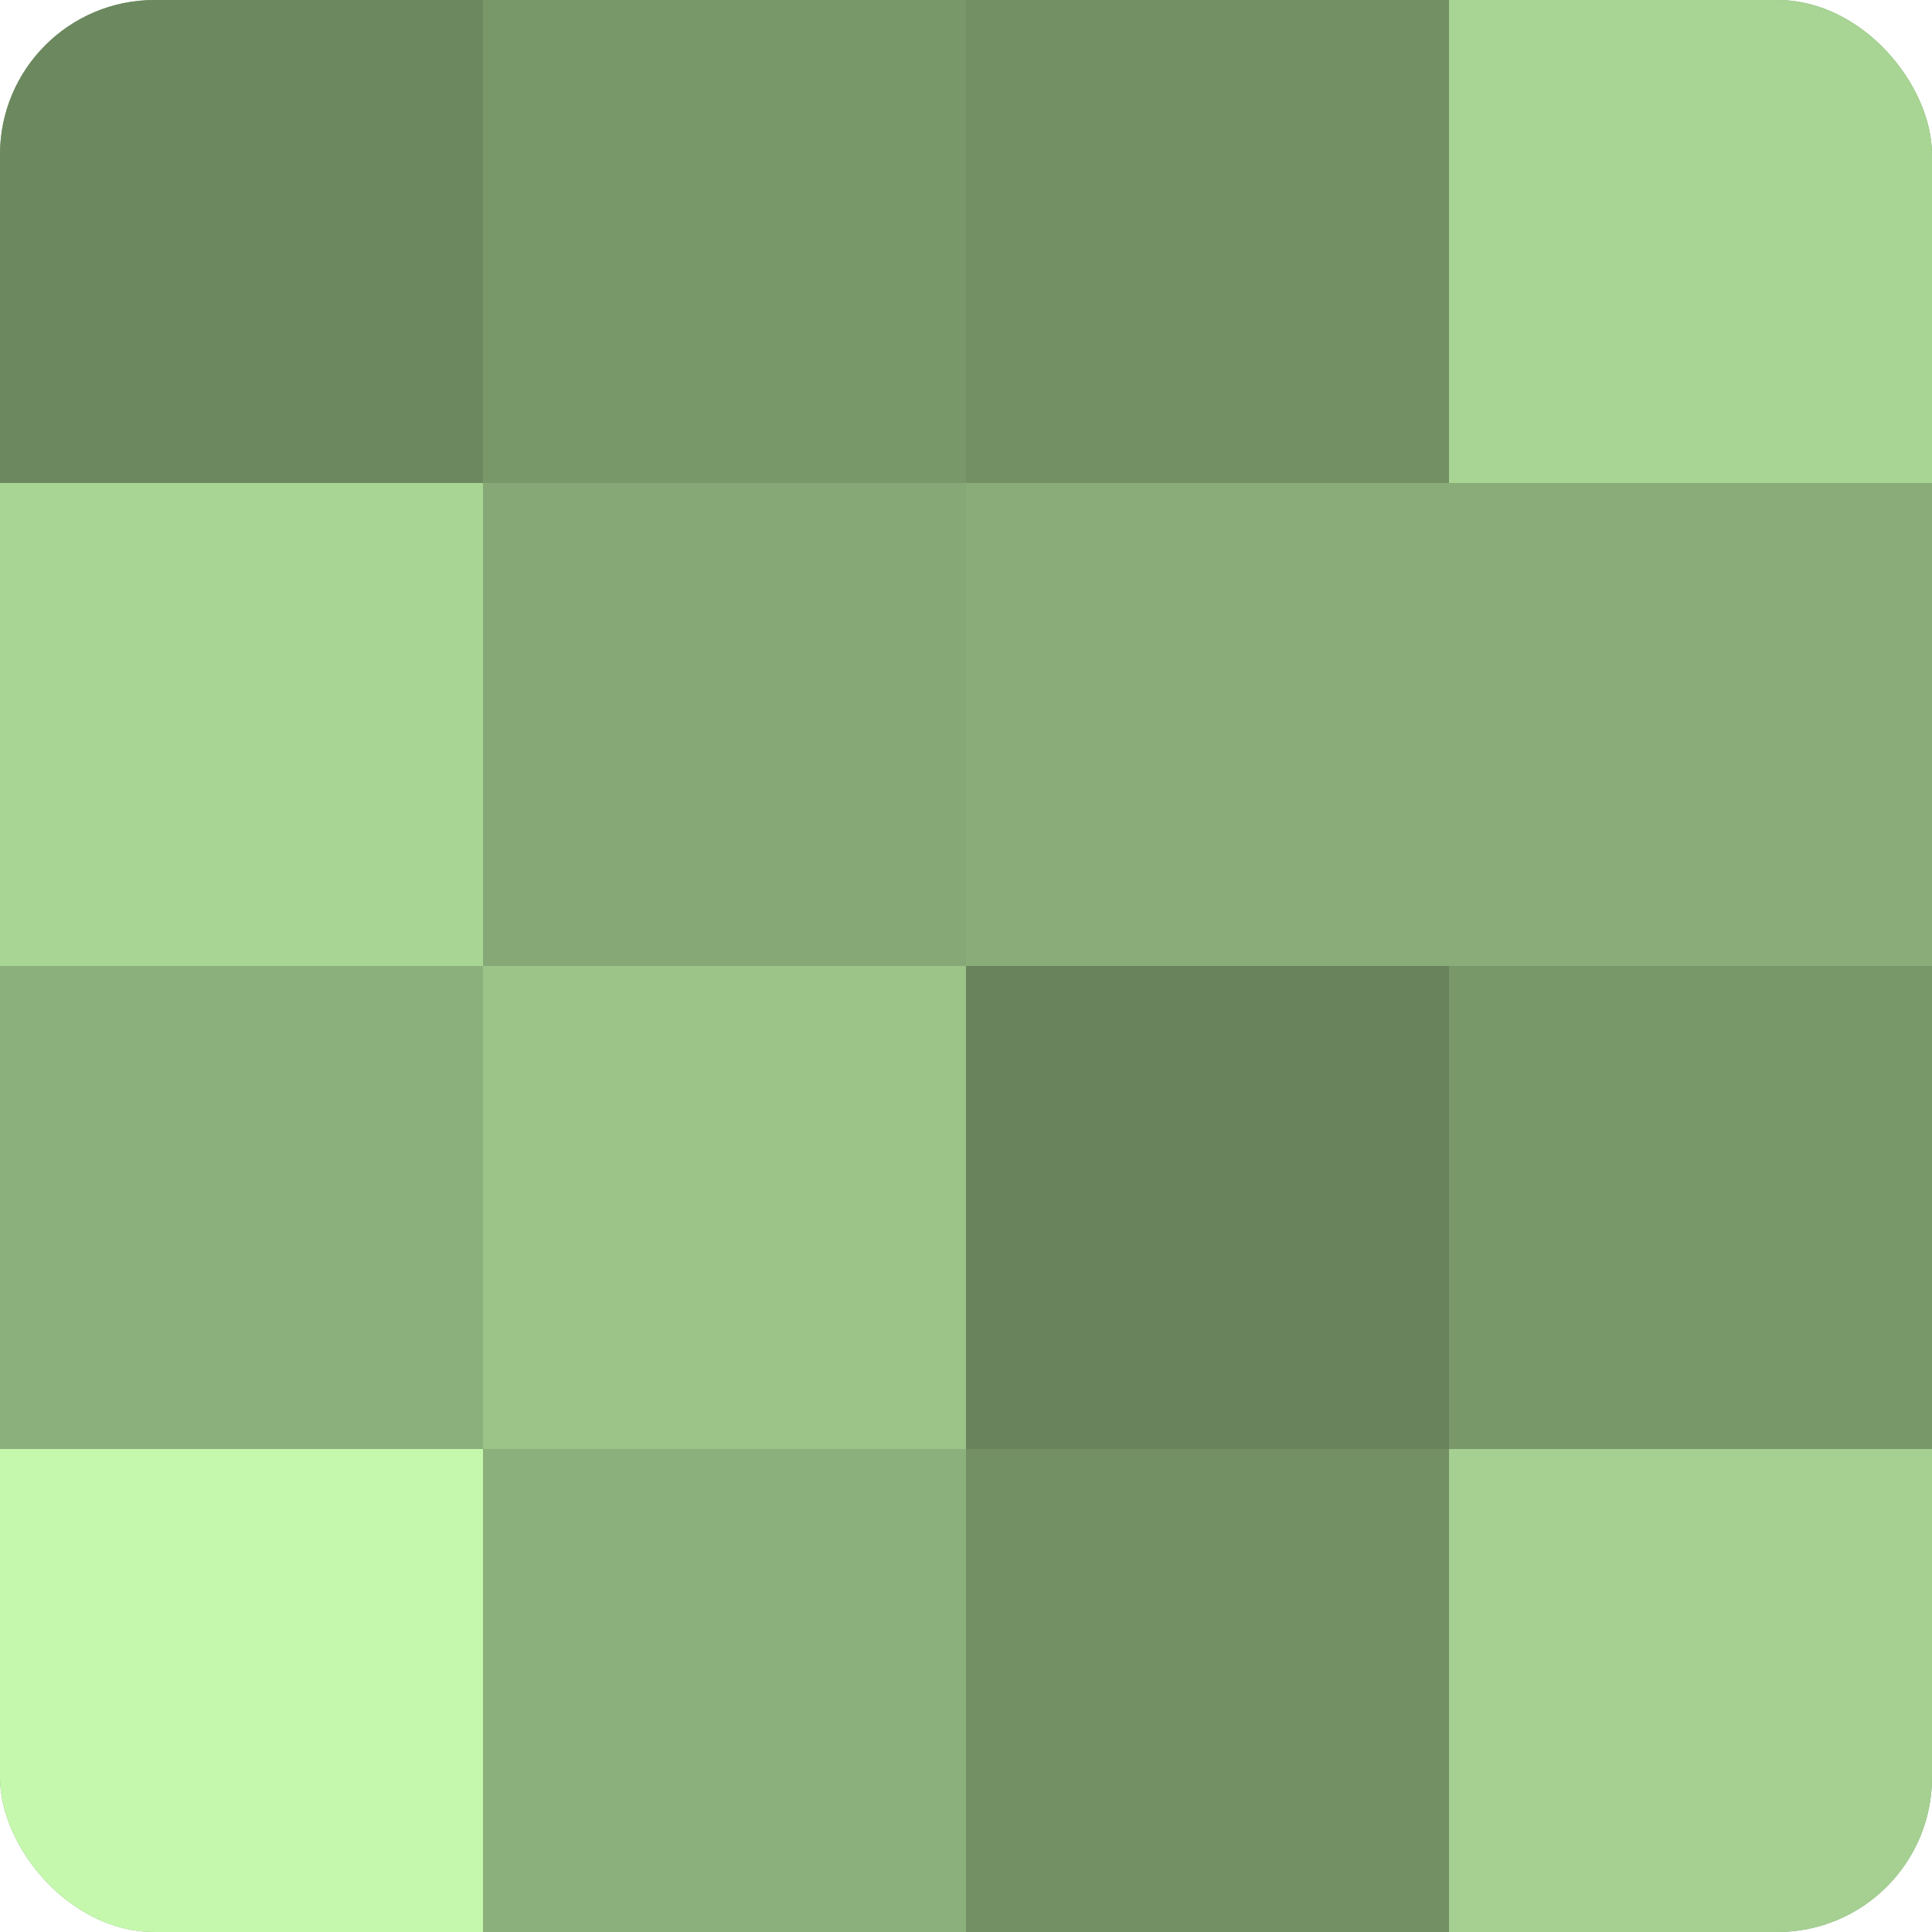 <?xml version="1.0" encoding="UTF-8"?>
<svg xmlns="http://www.w3.org/2000/svg" width="60" height="60" viewBox="0 0 100 100" preserveAspectRatio="xMidYMid meet"><defs><clipPath id="c" width="100" height="100"><rect width="100" height="100" rx="8" ry="8"/></clipPath></defs><g clip-path="url(#c)"><rect width="100" height="100" fill="#7fa070"/><rect width="25" height="25" fill="#6c885f"/><rect y="25" width="25" height="25" fill="#a8d494"/><rect y="50" width="25" height="25" fill="#8cb07b"/><rect y="75" width="25" height="25" fill="#c5f8ad"/><rect x="25" width="25" height="25" fill="#79986a"/><rect x="25" y="25" width="25" height="25" fill="#86a876"/><rect x="25" y="50" width="25" height="25" fill="#9cc489"/><rect x="25" y="75" width="25" height="25" fill="#8cb07b"/><rect x="50" width="25" height="25" fill="#739065"/><rect x="50" y="25" width="25" height="25" fill="#89ac78"/><rect x="50" y="50" width="25" height="25" fill="#69845d"/><rect x="50" y="75" width="25" height="25" fill="#739065"/><rect x="75" width="25" height="25" fill="#a8d494"/><rect x="75" y="25" width="25" height="25" fill="#89ac78"/><rect x="75" y="50" width="25" height="25" fill="#79986a"/><rect x="75" y="75" width="25" height="25" fill="#a5d092"/></g></svg>

